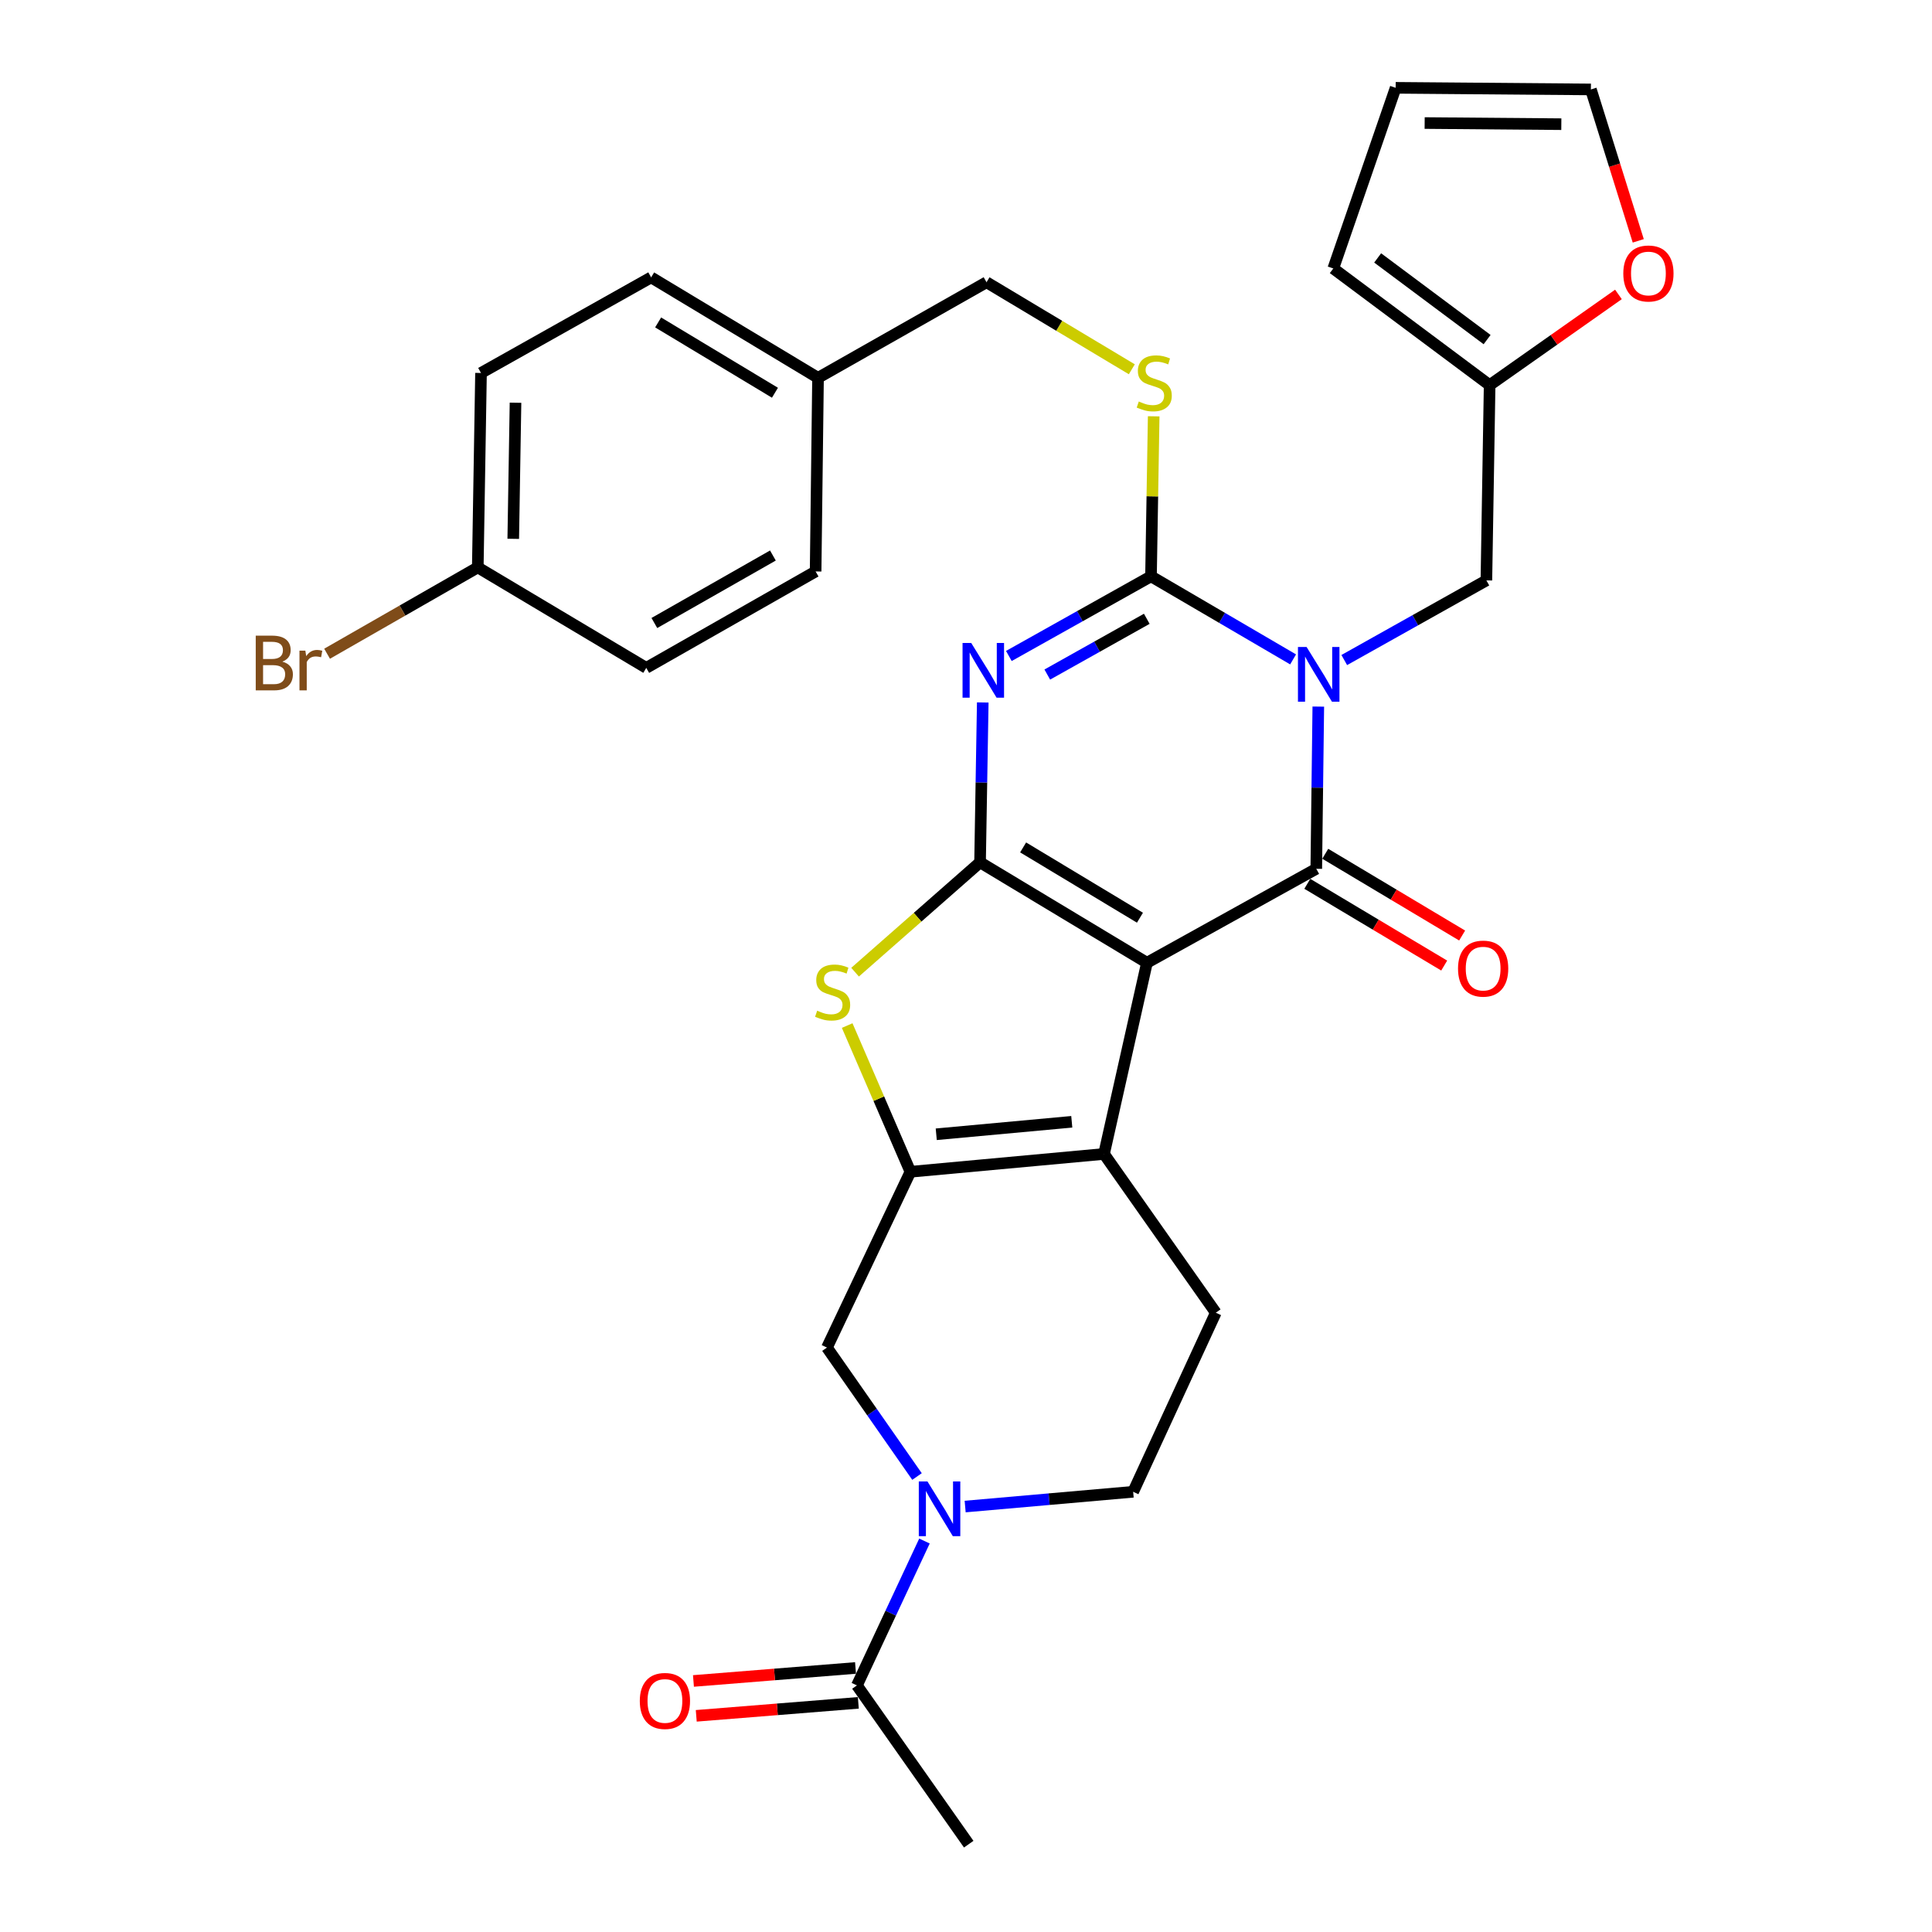 <?xml version='1.0' encoding='iso-8859-1'?>
<svg version='1.1' baseProfile='full'
              xmlns='http://www.w3.org/2000/svg'
                      xmlns:rdkit='http://www.rdkit.org/xml'
                      xmlns:xlink='http://www.w3.org/1999/xlink'
                  xml:space='preserve'
width='1000px' height='1000px' viewBox='0 0 1000 1000'>
<!-- END OF HEADER -->
<rect style='opacity:1.0;fill:#FFFFFF;stroke:none' width='1000' height='1000' x='0' y='0'> </rect>
<path class='bond-1' d='M 593.655,498.32 L 507.275,446.337' style='fill:none;fill-rule:evenodd;stroke:#000000;stroke-width:6px;stroke-linecap:butt;stroke-linejoin:miter;stroke-opacity:1' />
<path class='bond-1' d='M 590.035,475.006 L 529.569,438.618' style='fill:none;fill-rule:evenodd;stroke:#000000;stroke-width:6px;stroke-linecap:butt;stroke-linejoin:miter;stroke-opacity:1' />
<path class='bond-2' d='M 593.655,498.32 L 681.302,449.687' style='fill:none;fill-rule:evenodd;stroke:#000000;stroke-width:6px;stroke-linecap:butt;stroke-linejoin:miter;stroke-opacity:1' />
<path class='bond-5' d='M 593.655,498.32 L 571.441,597.285' style='fill:none;fill-rule:evenodd;stroke:#000000;stroke-width:6px;stroke-linecap:butt;stroke-linejoin:miter;stroke-opacity:1' />
<path class='bond-0' d='M 682.351,365.728 L 681.827,407.707' style='fill:none;fill-rule:evenodd;stroke:#0000FF;stroke-width:6px;stroke-linecap:butt;stroke-linejoin:miter;stroke-opacity:1' />
<path class='bond-0' d='M 681.827,407.707 L 681.302,449.687' style='fill:none;fill-rule:evenodd;stroke:#000000;stroke-width:6px;stroke-linecap:butt;stroke-linejoin:miter;stroke-opacity:1' />
<path class='bond-4' d='M 669.306,341.303 L 632.532,319.805' style='fill:none;fill-rule:evenodd;stroke:#0000FF;stroke-width:6px;stroke-linecap:butt;stroke-linejoin:miter;stroke-opacity:1' />
<path class='bond-4' d='M 632.532,319.805 L 595.757,298.306' style='fill:none;fill-rule:evenodd;stroke:#000000;stroke-width:6px;stroke-linecap:butt;stroke-linejoin:miter;stroke-opacity:1' />
<path class='bond-11' d='M 695.787,341.638 L 732.57,321.024' style='fill:none;fill-rule:evenodd;stroke:#0000FF;stroke-width:6px;stroke-linecap:butt;stroke-linejoin:miter;stroke-opacity:1' />
<path class='bond-11' d='M 732.57,321.024 L 769.352,300.409' style='fill:none;fill-rule:evenodd;stroke:#000000;stroke-width:6px;stroke-linecap:butt;stroke-linejoin:miter;stroke-opacity:1' />
<path class='bond-3' d='M 507.275,446.337 L 507.974,404.966' style='fill:none;fill-rule:evenodd;stroke:#000000;stroke-width:6px;stroke-linecap:butt;stroke-linejoin:miter;stroke-opacity:1' />
<path class='bond-3' d='M 507.974,404.966 L 508.674,363.594' style='fill:none;fill-rule:evenodd;stroke:#0000FF;stroke-width:6px;stroke-linecap:butt;stroke-linejoin:miter;stroke-opacity:1' />
<path class='bond-7' d='M 507.275,446.337 L 474.93,474.767' style='fill:none;fill-rule:evenodd;stroke:#000000;stroke-width:6px;stroke-linecap:butt;stroke-linejoin:miter;stroke-opacity:1' />
<path class='bond-7' d='M 474.93,474.767 L 442.586,503.197' style='fill:none;fill-rule:evenodd;stroke:#CCCC00;stroke-width:6px;stroke-linecap:butt;stroke-linejoin:miter;stroke-opacity:1' />
<path class='bond-15' d='M 676.66,457.461 L 712.087,478.618' style='fill:none;fill-rule:evenodd;stroke:#000000;stroke-width:6px;stroke-linecap:butt;stroke-linejoin:miter;stroke-opacity:1' />
<path class='bond-15' d='M 712.087,478.618 L 747.514,499.776' style='fill:none;fill-rule:evenodd;stroke:#FF0000;stroke-width:6px;stroke-linecap:butt;stroke-linejoin:miter;stroke-opacity:1' />
<path class='bond-15' d='M 685.945,441.913 L 721.372,463.071' style='fill:none;fill-rule:evenodd;stroke:#000000;stroke-width:6px;stroke-linecap:butt;stroke-linejoin:miter;stroke-opacity:1' />
<path class='bond-15' d='M 721.372,463.071 L 756.799,484.228' style='fill:none;fill-rule:evenodd;stroke:#FF0000;stroke-width:6px;stroke-linecap:butt;stroke-linejoin:miter;stroke-opacity:1' />
<path class='bond-33' d='M 522.183,339.536 L 558.97,318.921' style='fill:none;fill-rule:evenodd;stroke:#0000FF;stroke-width:6px;stroke-linecap:butt;stroke-linejoin:miter;stroke-opacity:1' />
<path class='bond-33' d='M 558.97,318.921 L 595.757,298.306' style='fill:none;fill-rule:evenodd;stroke:#000000;stroke-width:6px;stroke-linecap:butt;stroke-linejoin:miter;stroke-opacity:1' />
<path class='bond-33' d='M 542.072,349.149 L 567.823,334.719' style='fill:none;fill-rule:evenodd;stroke:#0000FF;stroke-width:6px;stroke-linecap:butt;stroke-linejoin:miter;stroke-opacity:1' />
<path class='bond-33' d='M 567.823,334.719 L 593.574,320.288' style='fill:none;fill-rule:evenodd;stroke:#000000;stroke-width:6px;stroke-linecap:butt;stroke-linejoin:miter;stroke-opacity:1' />
<path class='bond-12' d='M 595.757,298.306 L 596.452,256.893' style='fill:none;fill-rule:evenodd;stroke:#000000;stroke-width:6px;stroke-linecap:butt;stroke-linejoin:miter;stroke-opacity:1' />
<path class='bond-12' d='M 596.452,256.893 L 597.146,215.479' style='fill:none;fill-rule:evenodd;stroke:#CCCC00;stroke-width:6px;stroke-linecap:butt;stroke-linejoin:miter;stroke-opacity:1' />
<path class='bond-6' d='M 571.441,597.285 L 471.228,606.511' style='fill:none;fill-rule:evenodd;stroke:#000000;stroke-width:6px;stroke-linecap:butt;stroke-linejoin:miter;stroke-opacity:1' />
<path class='bond-6' d='M 554.749,580.637 L 484.6,587.094' style='fill:none;fill-rule:evenodd;stroke:#000000;stroke-width:6px;stroke-linecap:butt;stroke-linejoin:miter;stroke-opacity:1' />
<path class='bond-13' d='M 571.441,597.285 L 629.299,679.46' style='fill:none;fill-rule:evenodd;stroke:#000000;stroke-width:6px;stroke-linecap:butt;stroke-linejoin:miter;stroke-opacity:1' />
<path class='bond-9' d='M 471.228,606.511 L 428.028,697.499' style='fill:none;fill-rule:evenodd;stroke:#000000;stroke-width:6px;stroke-linecap:butt;stroke-linejoin:miter;stroke-opacity:1' />
<path class='bond-31' d='M 471.228,606.511 L 454.863,568.669' style='fill:none;fill-rule:evenodd;stroke:#000000;stroke-width:6px;stroke-linecap:butt;stroke-linejoin:miter;stroke-opacity:1' />
<path class='bond-31' d='M 454.863,568.669 L 438.497,530.827' style='fill:none;fill-rule:evenodd;stroke:#CCCC00;stroke-width:6px;stroke-linecap:butt;stroke-linejoin:miter;stroke-opacity:1' />
<path class='bond-8' d='M 499.564,779.786 L 543.043,775.967' style='fill:none;fill-rule:evenodd;stroke:#0000FF;stroke-width:6px;stroke-linecap:butt;stroke-linejoin:miter;stroke-opacity:1' />
<path class='bond-8' d='M 543.043,775.967 L 586.522,772.148' style='fill:none;fill-rule:evenodd;stroke:#000000;stroke-width:6px;stroke-linecap:butt;stroke-linejoin:miter;stroke-opacity:1' />
<path class='bond-10' d='M 478.503,797.634 L 461.022,834.997' style='fill:none;fill-rule:evenodd;stroke:#0000FF;stroke-width:6px;stroke-linecap:butt;stroke-linejoin:miter;stroke-opacity:1' />
<path class='bond-10' d='M 461.022,834.997 L 443.541,872.361' style='fill:none;fill-rule:evenodd;stroke:#000000;stroke-width:6px;stroke-linecap:butt;stroke-linejoin:miter;stroke-opacity:1' />
<path class='bond-32' d='M 474.643,764.246 L 451.335,730.872' style='fill:none;fill-rule:evenodd;stroke:#0000FF;stroke-width:6px;stroke-linecap:butt;stroke-linejoin:miter;stroke-opacity:1' />
<path class='bond-32' d='M 451.335,730.872 L 428.028,697.499' style='fill:none;fill-rule:evenodd;stroke:#000000;stroke-width:6px;stroke-linecap:butt;stroke-linejoin:miter;stroke-opacity:1' />
<path class='bond-18' d='M 442.818,863.335 L 400.875,866.698' style='fill:none;fill-rule:evenodd;stroke:#000000;stroke-width:6px;stroke-linecap:butt;stroke-linejoin:miter;stroke-opacity:1' />
<path class='bond-18' d='M 400.875,866.698 L 358.932,870.061' style='fill:none;fill-rule:evenodd;stroke:#FF0000;stroke-width:6px;stroke-linecap:butt;stroke-linejoin:miter;stroke-opacity:1' />
<path class='bond-18' d='M 444.265,881.386 L 402.322,884.749' style='fill:none;fill-rule:evenodd;stroke:#000000;stroke-width:6px;stroke-linecap:butt;stroke-linejoin:miter;stroke-opacity:1' />
<path class='bond-18' d='M 402.322,884.749 L 360.379,888.112' style='fill:none;fill-rule:evenodd;stroke:#FF0000;stroke-width:6px;stroke-linecap:butt;stroke-linejoin:miter;stroke-opacity:1' />
<path class='bond-30' d='M 443.541,872.361 L 501.41,954.545' style='fill:none;fill-rule:evenodd;stroke:#000000;stroke-width:6px;stroke-linecap:butt;stroke-linejoin:miter;stroke-opacity:1' />
<path class='bond-14' d='M 769.352,300.409 L 771.032,199.341' style='fill:none;fill-rule:evenodd;stroke:#000000;stroke-width:6px;stroke-linecap:butt;stroke-linejoin:miter;stroke-opacity:1' />
<path class='bond-22' d='M 585.828,191.138 L 548.226,168.614' style='fill:none;fill-rule:evenodd;stroke:#CCCC00;stroke-width:6px;stroke-linecap:butt;stroke-linejoin:miter;stroke-opacity:1' />
<path class='bond-22' d='M 548.226,168.614 L 510.625,146.09' style='fill:none;fill-rule:evenodd;stroke:#000000;stroke-width:6px;stroke-linecap:butt;stroke-linejoin:miter;stroke-opacity:1' />
<path class='bond-16' d='M 629.299,679.46 L 586.522,772.148' style='fill:none;fill-rule:evenodd;stroke:#000000;stroke-width:6px;stroke-linecap:butt;stroke-linejoin:miter;stroke-opacity:1' />
<path class='bond-17' d='M 771.032,199.341 L 804.368,175.868' style='fill:none;fill-rule:evenodd;stroke:#000000;stroke-width:6px;stroke-linecap:butt;stroke-linejoin:miter;stroke-opacity:1' />
<path class='bond-17' d='M 804.368,175.868 L 837.704,152.395' style='fill:none;fill-rule:evenodd;stroke:#FF0000;stroke-width:6px;stroke-linecap:butt;stroke-linejoin:miter;stroke-opacity:1' />
<path class='bond-19' d='M 771.032,199.341 L 690.105,138.957' style='fill:none;fill-rule:evenodd;stroke:#000000;stroke-width:6px;stroke-linecap:butt;stroke-linejoin:miter;stroke-opacity:1' />
<path class='bond-19' d='M 769.723,175.769 L 713.074,133.501' style='fill:none;fill-rule:evenodd;stroke:#000000;stroke-width:6px;stroke-linecap:butt;stroke-linejoin:miter;stroke-opacity:1' />
<path class='bond-20' d='M 847.958,124.659 L 835.703,85.474' style='fill:none;fill-rule:evenodd;stroke:#FF0000;stroke-width:6px;stroke-linecap:butt;stroke-linejoin:miter;stroke-opacity:1' />
<path class='bond-20' d='M 835.703,85.474 L 823.448,46.29' style='fill:none;fill-rule:evenodd;stroke:#000000;stroke-width:6px;stroke-linecap:butt;stroke-linejoin:miter;stroke-opacity:1' />
<path class='bond-21' d='M 690.105,138.957 L 722.389,45.455' style='fill:none;fill-rule:evenodd;stroke:#000000;stroke-width:6px;stroke-linecap:butt;stroke-linejoin:miter;stroke-opacity:1' />
<path class='bond-34' d='M 823.448,46.29 L 722.389,45.455' style='fill:none;fill-rule:evenodd;stroke:#000000;stroke-width:6px;stroke-linecap:butt;stroke-linejoin:miter;stroke-opacity:1' />
<path class='bond-34' d='M 808.139,64.273 L 737.399,63.688' style='fill:none;fill-rule:evenodd;stroke:#000000;stroke-width:6px;stroke-linecap:butt;stroke-linejoin:miter;stroke-opacity:1' />
<path class='bond-24' d='M 510.625,146.09 L 423.41,195.568' style='fill:none;fill-rule:evenodd;stroke:#000000;stroke-width:6px;stroke-linecap:butt;stroke-linejoin:miter;stroke-opacity:1' />
<path class='bond-23' d='M 247.3,293.688 L 248.97,193.053' style='fill:none;fill-rule:evenodd;stroke:#000000;stroke-width:6px;stroke-linecap:butt;stroke-linejoin:miter;stroke-opacity:1' />
<path class='bond-23' d='M 265.657,278.894 L 266.826,208.449' style='fill:none;fill-rule:evenodd;stroke:#000000;stroke-width:6px;stroke-linecap:butt;stroke-linejoin:miter;stroke-opacity:1' />
<path class='bond-25' d='M 247.3,293.688 L 208.3,316.03' style='fill:none;fill-rule:evenodd;stroke:#000000;stroke-width:6px;stroke-linecap:butt;stroke-linejoin:miter;stroke-opacity:1' />
<path class='bond-25' d='M 208.3,316.03 L 169.299,338.371' style='fill:none;fill-rule:evenodd;stroke:#7F4C19;stroke-width:6px;stroke-linecap:butt;stroke-linejoin:miter;stroke-opacity:1' />
<path class='bond-35' d='M 247.3,293.688 L 334.505,345.691' style='fill:none;fill-rule:evenodd;stroke:#000000;stroke-width:6px;stroke-linecap:butt;stroke-linejoin:miter;stroke-opacity:1' />
<path class='bond-28' d='M 423.41,195.568 L 422.163,295.781' style='fill:none;fill-rule:evenodd;stroke:#000000;stroke-width:6px;stroke-linecap:butt;stroke-linejoin:miter;stroke-opacity:1' />
<path class='bond-29' d='M 423.41,195.568 L 337.03,143.575' style='fill:none;fill-rule:evenodd;stroke:#000000;stroke-width:6px;stroke-linecap:butt;stroke-linejoin:miter;stroke-opacity:1' />
<path class='bond-29' d='M 401.114,203.284 L 340.649,166.889' style='fill:none;fill-rule:evenodd;stroke:#000000;stroke-width:6px;stroke-linecap:butt;stroke-linejoin:miter;stroke-opacity:1' />
<path class='bond-26' d='M 334.505,345.691 L 422.163,295.781' style='fill:none;fill-rule:evenodd;stroke:#000000;stroke-width:6px;stroke-linecap:butt;stroke-linejoin:miter;stroke-opacity:1' />
<path class='bond-26' d='M 338.694,322.468 L 400.054,287.531' style='fill:none;fill-rule:evenodd;stroke:#000000;stroke-width:6px;stroke-linecap:butt;stroke-linejoin:miter;stroke-opacity:1' />
<path class='bond-27' d='M 248.97,193.053 L 337.03,143.575' style='fill:none;fill-rule:evenodd;stroke:#000000;stroke-width:6px;stroke-linecap:butt;stroke-linejoin:miter;stroke-opacity:1' />
<path  class='atom-1' d='M 676.3 334.892
L 685.58 349.892
Q 686.5 351.372, 687.98 354.052
Q 689.46 356.732, 689.54 356.892
L 689.54 334.892
L 693.3 334.892
L 693.3 363.212
L 689.42 363.212
L 679.46 346.812
Q 678.3 344.892, 677.06 342.692
Q 675.86 340.492, 675.5 339.812
L 675.5 363.212
L 671.82 363.212
L 671.82 334.892
L 676.3 334.892
' fill='#0000FF'/>
<path  class='atom-4' d='M 502.695 332.789
L 511.975 347.789
Q 512.895 349.269, 514.375 351.949
Q 515.855 354.629, 515.935 354.789
L 515.935 332.789
L 519.695 332.789
L 519.695 361.109
L 515.815 361.109
L 505.855 344.709
Q 504.695 342.789, 503.455 340.589
Q 502.255 338.389, 501.895 337.709
L 501.895 361.109
L 498.215 361.109
L 498.215 332.789
L 502.695 332.789
' fill='#0000FF'/>
<path  class='atom-8' d='M 422.966 523.131
Q 423.286 523.251, 424.606 523.811
Q 425.926 524.371, 427.366 524.731
Q 428.846 525.051, 430.286 525.051
Q 432.966 525.051, 434.526 523.771
Q 436.086 522.451, 436.086 520.171
Q 436.086 518.611, 435.286 517.651
Q 434.526 516.691, 433.326 516.171
Q 432.126 515.651, 430.126 515.051
Q 427.606 514.291, 426.086 513.571
Q 424.606 512.851, 423.526 511.331
Q 422.486 509.811, 422.486 507.251
Q 422.486 503.691, 424.886 501.491
Q 427.326 499.291, 432.126 499.291
Q 435.406 499.291, 439.126 500.851
L 438.206 503.931
Q 434.806 502.531, 432.246 502.531
Q 429.486 502.531, 427.966 503.691
Q 426.446 504.811, 426.486 506.771
Q 426.486 508.291, 427.246 509.211
Q 428.046 510.131, 429.166 510.651
Q 430.326 511.171, 432.246 511.771
Q 434.806 512.571, 436.326 513.371
Q 437.846 514.171, 438.926 515.811
Q 440.046 517.411, 440.046 520.171
Q 440.046 524.091, 437.406 526.211
Q 434.806 528.291, 430.446 528.291
Q 427.926 528.291, 426.006 527.731
Q 424.126 527.211, 421.886 526.291
L 422.966 523.131
' fill='#CCCC00'/>
<path  class='atom-9' d='M 480.049 766.791
L 489.329 781.791
Q 490.249 783.271, 491.729 785.951
Q 493.209 788.631, 493.289 788.791
L 493.289 766.791
L 497.049 766.791
L 497.049 795.111
L 493.169 795.111
L 483.209 778.711
Q 482.049 776.791, 480.809 774.591
Q 479.609 772.391, 479.249 771.711
L 479.249 795.111
L 475.569 795.111
L 475.569 766.791
L 480.049 766.791
' fill='#0000FF'/>
<path  class='atom-13' d='M 589.438 207.813
Q 589.758 207.933, 591.078 208.493
Q 592.398 209.053, 593.838 209.413
Q 595.318 209.733, 596.758 209.733
Q 599.438 209.733, 600.998 208.453
Q 602.558 207.133, 602.558 204.853
Q 602.558 203.293, 601.758 202.333
Q 600.998 201.373, 599.798 200.853
Q 598.598 200.333, 596.598 199.733
Q 594.078 198.973, 592.558 198.253
Q 591.078 197.533, 589.998 196.013
Q 588.958 194.493, 588.958 191.933
Q 588.958 188.373, 591.358 186.173
Q 593.798 183.973, 598.598 183.973
Q 601.878 183.973, 605.598 185.533
L 604.678 188.613
Q 601.278 187.213, 598.718 187.213
Q 595.958 187.213, 594.438 188.373
Q 592.918 189.493, 592.958 191.453
Q 592.958 192.973, 593.718 193.893
Q 594.518 194.813, 595.638 195.333
Q 596.798 195.853, 598.718 196.453
Q 601.278 197.253, 602.798 198.053
Q 604.318 198.853, 605.398 200.493
Q 606.518 202.093, 606.518 204.853
Q 606.518 208.773, 603.878 210.893
Q 601.278 212.973, 596.918 212.973
Q 594.398 212.973, 592.478 212.413
Q 590.598 211.893, 588.358 210.973
L 589.438 207.813
' fill='#CCCC00'/>
<path  class='atom-16' d='M 754.672 501.348
Q 754.672 494.548, 758.032 490.748
Q 761.392 486.948, 767.672 486.948
Q 773.952 486.948, 777.312 490.748
Q 780.672 494.548, 780.672 501.348
Q 780.672 508.228, 777.272 512.148
Q 773.872 516.028, 767.672 516.028
Q 761.432 516.028, 758.032 512.148
Q 754.672 508.268, 754.672 501.348
M 767.672 512.828
Q 771.992 512.828, 774.312 509.948
Q 776.672 507.028, 776.672 501.348
Q 776.672 495.788, 774.312 492.988
Q 771.992 490.148, 767.672 490.148
Q 763.352 490.148, 760.992 492.948
Q 758.672 495.748, 758.672 501.348
Q 758.672 507.068, 760.992 509.948
Q 763.352 512.828, 767.672 512.828
' fill='#FF0000'/>
<path  class='atom-18' d='M 840.217 141.552
Q 840.217 134.752, 843.577 130.952
Q 846.937 127.152, 853.217 127.152
Q 859.497 127.152, 862.857 130.952
Q 866.217 134.752, 866.217 141.552
Q 866.217 148.432, 862.817 152.352
Q 859.417 156.232, 853.217 156.232
Q 846.977 156.232, 843.577 152.352
Q 840.217 148.472, 840.217 141.552
M 853.217 153.032
Q 857.537 153.032, 859.857 150.152
Q 862.217 147.232, 862.217 141.552
Q 862.217 135.992, 859.857 133.192
Q 857.537 130.352, 853.217 130.352
Q 848.897 130.352, 846.537 133.152
Q 844.217 135.952, 844.217 141.552
Q 844.217 147.272, 846.537 150.152
Q 848.897 153.032, 853.217 153.032
' fill='#FF0000'/>
<path  class='atom-19' d='M 331.163 880.409
Q 331.163 873.609, 334.523 869.809
Q 337.883 866.009, 344.163 866.009
Q 350.443 866.009, 353.803 869.809
Q 357.163 873.609, 357.163 880.409
Q 357.163 887.289, 353.763 891.209
Q 350.363 895.089, 344.163 895.089
Q 337.923 895.089, 334.523 891.209
Q 331.163 887.329, 331.163 880.409
M 344.163 891.889
Q 348.483 891.889, 350.803 889.009
Q 353.163 886.089, 353.163 880.409
Q 353.163 874.849, 350.803 872.049
Q 348.483 869.209, 344.163 869.209
Q 339.843 869.209, 337.483 872.009
Q 335.163 874.809, 335.163 880.409
Q 335.163 886.129, 337.483 889.009
Q 339.843 891.889, 344.163 891.889
' fill='#FF0000'/>
<path  class='atom-26' d='M 146.13 342.456
Q 148.85 343.216, 150.21 344.896
Q 151.61 346.536, 151.61 348.976
Q 151.61 352.896, 149.09 355.136
Q 146.61 357.336, 141.89 357.336
L 132.37 357.336
L 132.37 329.016
L 140.73 329.016
Q 145.57 329.016, 148.01 330.976
Q 150.45 332.936, 150.45 336.536
Q 150.45 340.816, 146.13 342.456
M 136.17 332.216
L 136.17 341.096
L 140.73 341.096
Q 143.53 341.096, 144.97 339.976
Q 146.45 338.816, 146.45 336.536
Q 146.45 332.216, 140.73 332.216
L 136.17 332.216
M 141.89 354.136
Q 144.65 354.136, 146.13 352.816
Q 147.61 351.496, 147.61 348.976
Q 147.61 346.656, 145.97 345.496
Q 144.37 344.296, 141.29 344.296
L 136.17 344.296
L 136.17 354.136
L 141.89 354.136
' fill='#7F4C19'/>
<path  class='atom-26' d='M 158.05 336.776
L 158.49 339.616
Q 160.65 336.416, 164.17 336.416
Q 165.29 336.416, 166.81 336.816
L 166.21 340.176
Q 164.49 339.776, 163.53 339.776
Q 161.85 339.776, 160.73 340.456
Q 159.65 341.096, 158.77 342.656
L 158.77 357.336
L 155.01 357.336
L 155.01 336.776
L 158.05 336.776
' fill='#7F4C19'/>
</svg>
